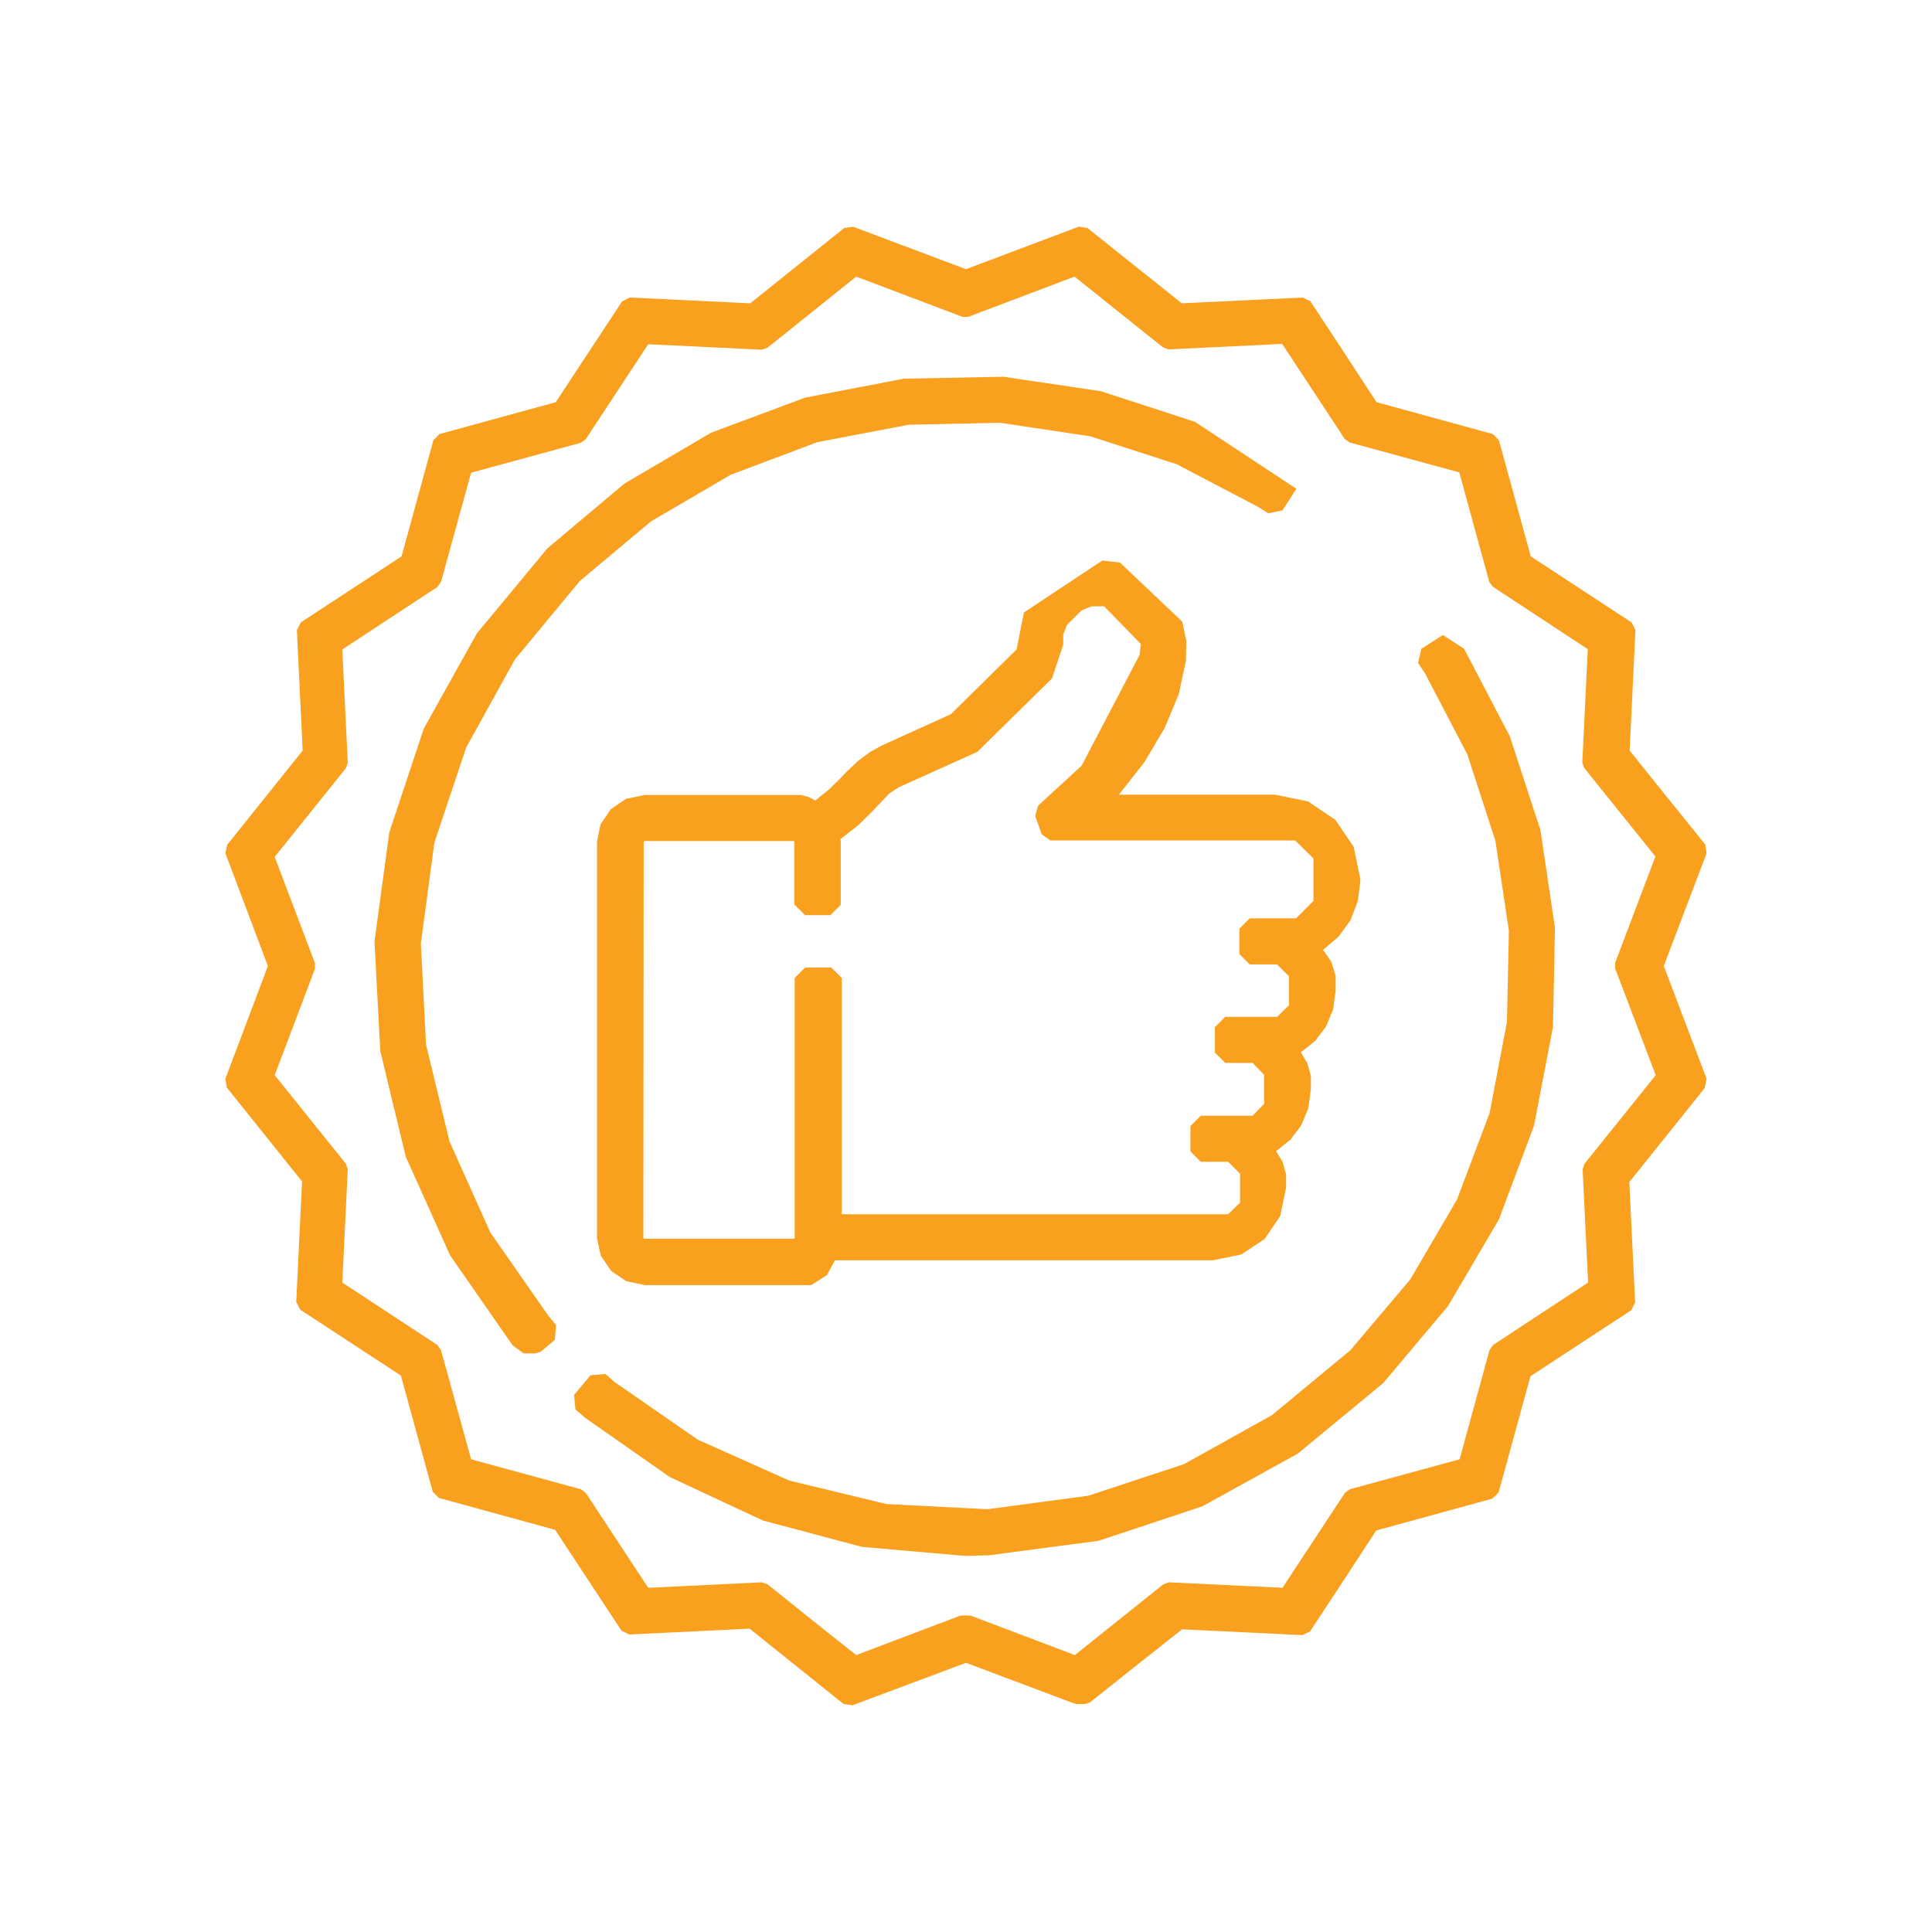 <?xml version="1.0" encoding="UTF-8"?> <svg xmlns="http://www.w3.org/2000/svg" xmlns:xlink="http://www.w3.org/1999/xlink" version="1.1" id="Layer_1" x="0px" y="0px" viewBox="0 0 60 60" style="enable-background:new 0 0 60 60;" xml:space="preserve"> <style type="text/css"> .st0{fill-rule:evenodd;clip-rule:evenodd;fill:#F9A01F;} </style> <g> <polygon class="st0" points="15.23,38.28 13.96,35.45 13.23,32.44 13.07,29.3 13.49,26.17 14.48,23.21 15.99,20.48 18.01,18.04 20.22,16.19 22.7,14.74 25.39,13.73 28.22,13.19 31.06,13.13 33.86,13.55 36.55,14.42 39.05,15.73 39.39,15.94 39.83,15.85 40.26,15.18 37.11,13.1 34.19,12.15 31.16,11.7 28.07,11.76 25,12.35 22.08,13.44 19.39,15.02 17,17.03 14.81,19.67 13.16,22.63 12.09,25.85 11.63,29.24 11.81,32.64 12.6,35.92 13.98,38.99 15.92,41.78 16.26,42.03 16.63,42.03 16.79,41.98 17.23,41.61 17.27,41.15 17.02,40.85 "></polygon> <path class="st0" d="M34.74,24.69l0.8-1.02l0.63-1.06l0.44-1.06l0.22-1.03l0.01-0.62l-0.12-0.59l-1.94-1.84l-0.53-0.06h-0.02 l-2.43,1.61l-0.2,1l-0.03,0.15l-2.04,2.01l-2.14,0.97l-0.38,0.21l-0.36,0.27l-0.34,0.32l-0.23,0.24l-0.34,0.33l-0.42,0.34 l-0.21-0.11l-0.24-0.06h-4.85l-0.58,0.12l-0.47,0.32l-0.32,0.47l-0.11,0.53l0,12.33L18.66,39l0.32,0.47l0.47,0.32l0.58,0.12h5.16 l0.49-0.31l0.25-0.46h11.74l0.88-0.18l0.72-0.48l0.01-0.01l0.48-0.71l0.01-0.06l0.17-0.81v-0.42l-0.11-0.39l-0.2-0.33l0.44-0.35 l0.34-0.45l0.22-0.53l0.08-0.59v-0.42l-0.11-0.39l-0.2-0.34l0.44-0.35l0.34-0.45l0.22-0.53l0.08-0.59V30.3l-0.14-0.44l-0.25-0.36 l0.48-0.41l0.37-0.51l0.23-0.6l0.08-0.66l-0.21-1.02l-0.57-0.84l-0.67-0.45l-0.17-0.12l-1.03-0.21H34.74z M40.79,26.66v1.32 l-0.54,0.54h-1.44l-0.32,0.32v0.79l0.32,0.32h0.85l0.37,0.37v0.9l-0.37,0.36h-1.61l-0.32,0.32v0.79l0.32,0.32h0.85l0.36,0.37v0.9 l-0.36,0.37h-1.61l-0.32,0.32v0.79l0.32,0.32h0.85l0.37,0.37v0.9l-0.37,0.36h-12v-7.34l-0.32-0.32H25l-0.32,0.32v8.08l-0.02,0.02 H20l-0.02-0.02l0.01-12.31L20,26.12h4.65l0.02,0.02v1.95L25,28.42h0.79l0.32-0.32l0-1.98l-0.01-0.06l0.54-0.42l0.43-0.42l0.35-0.37 l0.2-0.21l0.29-0.19l2.44-1.1l2.32-2.28l0.35-1.05v-0.32l0.12-0.3l0.46-0.45l0.3-0.12h0.39l1.14,1.17l-0.04,0.34l-1.8,3.44 l-1.35,1.24l-0.09,0.32l0.2,0.57l0.27,0.19h7.6L40.79,26.66z"></path> <polygon class="st0" points="46.89,22.87 45.47,20.15 44.81,19.72 44.14,20.15 44.04,20.59 44.26,20.92 45.57,23.43 46.44,26.11 46.86,28.9 46.8,31.74 46.26,34.57 45.25,37.25 43.8,39.73 41.94,41.93 39.5,43.95 36.77,45.47 33.8,46.45 30.67,46.87 27.53,46.71 24.51,45.98 21.67,44.71 19.1,42.93 18.8,42.67 18.34,42.71 17.83,43.32 17.87,43.77 18.17,44.03 20.8,45.87 23.69,47.22 26.77,48.04 29.97,48.32 30.72,48.3 34.12,47.85 37.34,46.78 40.31,45.14 42.96,42.95 44.97,40.56 46.55,37.87 47.64,34.96 48.23,31.89 48.29,28.81 47.84,25.78 "></polygon> <path class="st0" d="M53,26.5l-0.04-0.27l-1.54-1.91l-0.81-1.01l0.18-3.74l-0.12-0.24l-3.13-2.05l-0.99-3.61l-0.19-0.19l-3.61-0.99 l-1.17-1.79l-0.85-1.29l-0.03-0.05l-0.24-0.12L36.7,9.42l-1.01-0.81l-0.32-0.25l-1.6-1.28l-0.27-0.04L30,8.36l-3.51-1.32 l-0.27,0.04L23.3,9.42l-3.74-0.18l-0.24,0.12l-2.06,3.13l-3.61,0.99l-0.19,0.19l-0.99,3.61l-3.13,2.05l-0.12,0.24l0.18,3.74 l-2.34,2.92L7,26.5L8.32,30L7,33.5l0.04,0.27l2.34,2.92l-0.18,3.74l0.12,0.24l3.13,2.05l0.99,3.61l0.19,0.19l3.61,0.99l2.06,3.13 l0.24,0.12l3.74-0.18l2.92,2.34l0.27,0.04L30,51.64l3.35,1.26l0.09,0.02h0.25l0.16-0.05l1.53-1.22l0.32-0.25l1.01-0.8l3.74,0.18 l0.24-0.12l0.03-0.05l0.85-1.29l1.17-1.79l3.61-0.99l0.19-0.19l0.99-3.61l3.13-2.05l0.12-0.24l-0.18-3.74l2.34-2.92L53,33.5 L51.67,30L53,26.5z M51.42,33.39l-2.21,2.75l-0.06,0.17l0.17,3.52l-2.95,1.94l-0.11,0.15l-0.93,3.4l-3.41,0.93l-0.15,0.11 l-1.94,2.95l-3.53-0.17l-0.17,0.06l-2.75,2.2l-3.22-1.22l-0.09-0.01h-0.17l-0.09,0.01l-3.22,1.22l-1.01-0.8l-1.61-1.29l-0.14-0.11 l-0.17-0.06l-3.53,0.17l-1.94-2.95l-0.15-0.11l-3.41-0.93l-0.89-3.23l-0.05-0.17l-0.11-0.15l-2.95-1.94l0.17-3.52l-0.06-0.17 l-2.21-2.75l1.25-3.3v-0.18l-1.25-3.3l2.21-2.75l0.06-0.17l-0.17-3.52l2.95-1.94l0.11-0.15l0.05-0.17l0.89-3.23l3.41-0.93 l0.15-0.11l1.94-2.95l3.53,0.17l0.17-0.06l0.14-0.11l1.61-1.29l1.01-0.81l3.3,1.25h0.18l3.3-1.25l2.75,2.2l0.17,0.06l3.53-0.17 l1.94,2.95l0.15,0.11l3.41,0.93l0.93,3.4l0.11,0.15l2.95,1.94l-0.17,3.52l0.06,0.17l2.21,2.75l-1.25,3.3v0.18L51.42,33.39z"></path> </g> </svg> 